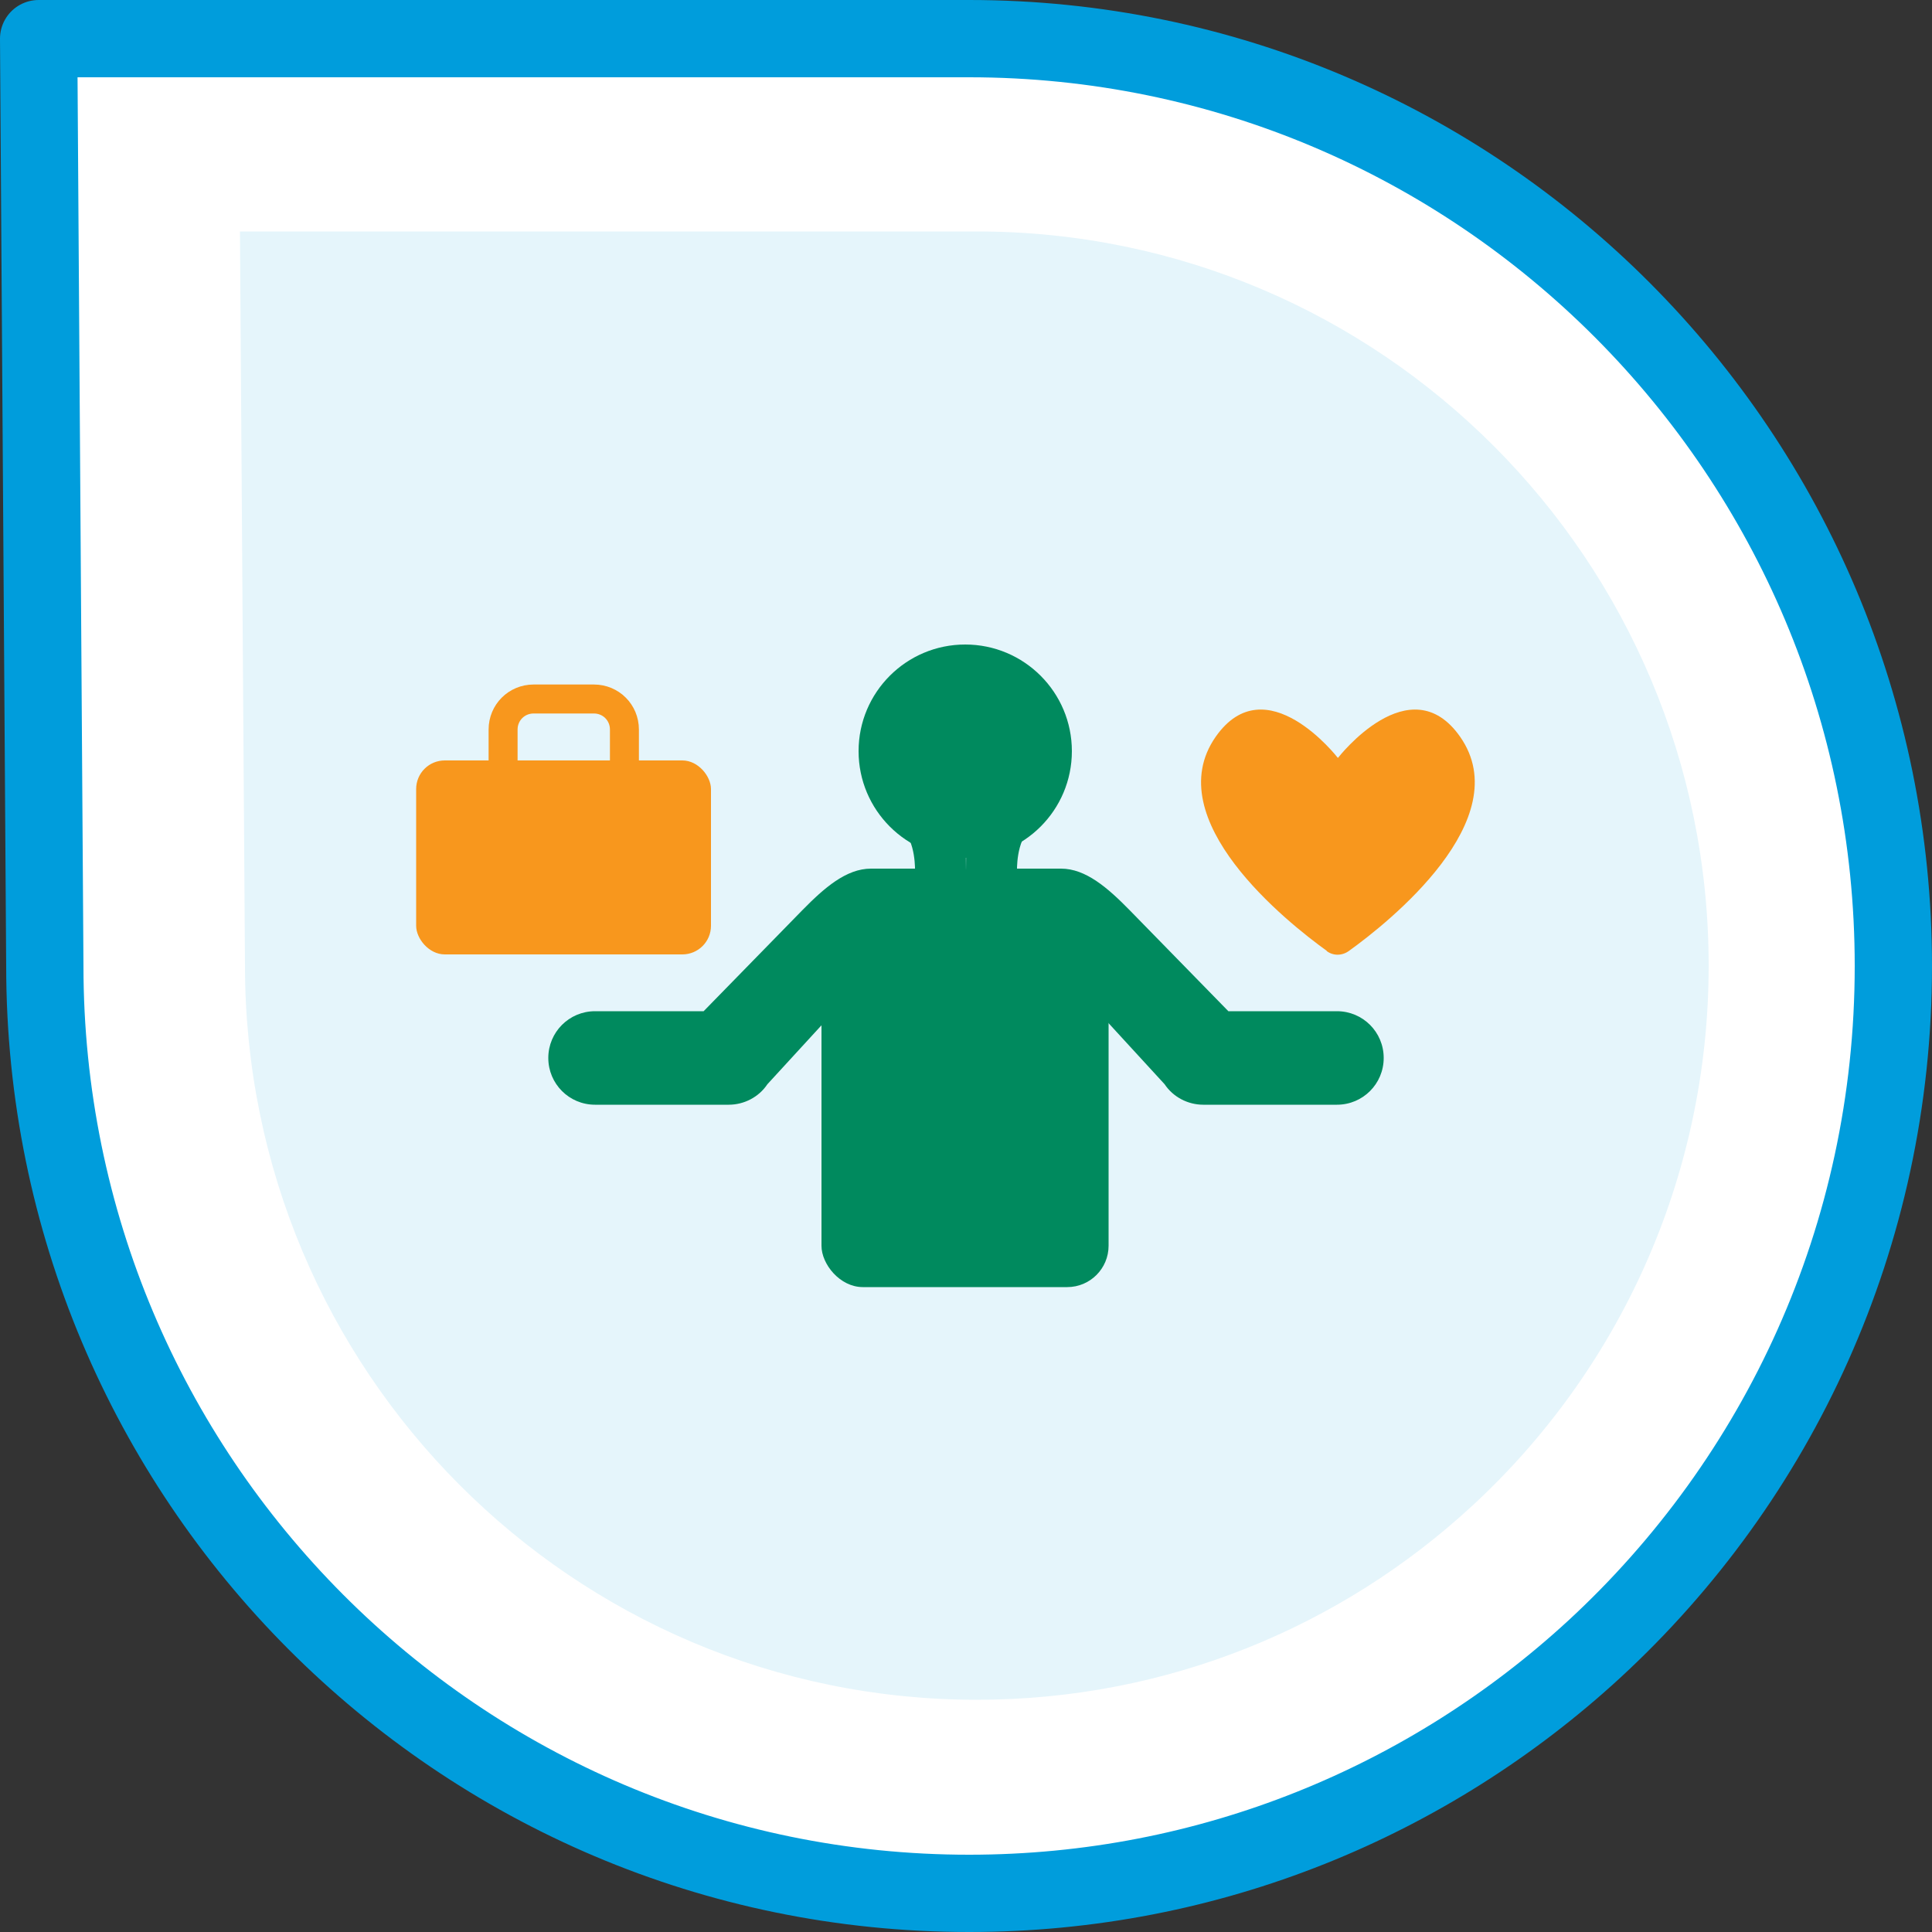 <?xml version="1.0" encoding="UTF-8"?><svg id="Layer_2" xmlns="http://www.w3.org/2000/svg" viewBox="0 0 50 50"><rect x="0" y="0" width="50" height="50" fill="#333333" stroke="none"/><defs><style>.cls-1{fill:none;stroke:#f8971d;stroke-miterlimit:10;stroke-width:.75px;}.cls-2{fill:#fff;stroke:#009ddc;stroke-linejoin:round;stroke-width:2px;}.cls-3{fill:#f8971d;}.cls-3,.cls-4,.cls-5{stroke-width:0px;}.cls-4{fill:#e5f5fb;}.cls-5{fill:#008a5e;}</style></defs><g id="Artwork"><path class="cls-2" d="m25.08,1H1l.16,24h0c0,13.25,10.71,24,23.92,24h0c6.24,0,11.92-2.4,16.18-6.32,4.76-4.39,7.74-10.68,7.74-17.68h0c0-13.25-10.71-24-23.92-24h0"/><path class="cls-4" d="m25.27,5.99H6.21l.13,19h0c0,10.49,8.48,19,18.94,19h0c4.94,0,9.44-1.9,12.81-5.01,3.77-3.47,6.13-8.46,6.13-13.99h0c0-10.49-8.48-19-18.94-19h0"/><circle class="cls-5" cx="24.98" cy="19.44" r="2.76"/><rect class="cls-5" x="21.26" y="23.85" width="7.43" height="9.46" rx="1.07" ry="1.07"/><path class="cls-5" d="m34.6,28.59h-3.46c-.4,0-.78-.2-1-.53l-2.9-3.16h-2.01c-.67,0-1.21-.54-1.21-1.21s.54-1.21,1.21-1.21h2.23c.64,0,1.21.5,1.77,1.07l2.56,2.62h2.81c.67,0,1.21.54,1.21,1.21s-.54,1.21-1.21,1.21Z"/><path class="cls-5" d="m15.4,28.59h3.46c.4,0,.78-.2,1-.53l2.9-3.16h2.01c.67,0,1.21-.54,1.21-1.21,0-.67-.54-1.21-1.21-1.21h-2.23c-.64,0-1.21.5-1.77,1.07l-2.56,2.62h-2.81c-.67,0-1.21.54-1.21,1.21,0,.67.54,1.21,1.21,1.21Z"/><path class="cls-5" d="m25,22.55h1.32s-.03-.79.35-1.1h-1.66"/><path class="cls-5" d="m25,22.55h-1.32s.03-.79-.35-1.1h1.66"/><path class="cls-1" d="m13.81,18.09h1.56c.44,0,.79.35.79.79v1.36h-3.14v-1.36c0-.44.35-.79.79-.79Z"/><rect class="cls-3" x="10.77" y="19.68" width="7.63" height="5.02" rx=".74" ry=".74"/><path class="cls-3" d="m34.33,24.61c.17.13.4.13.58,0,1.03-.74,4.37-3.4,2.88-5.54-1.3-1.86-3.16.54-3.16.54h-.01s-1.86-2.4-3.16-.54c-1.49,2.14,1.85,4.8,2.88,5.54Z"/></g></svg>